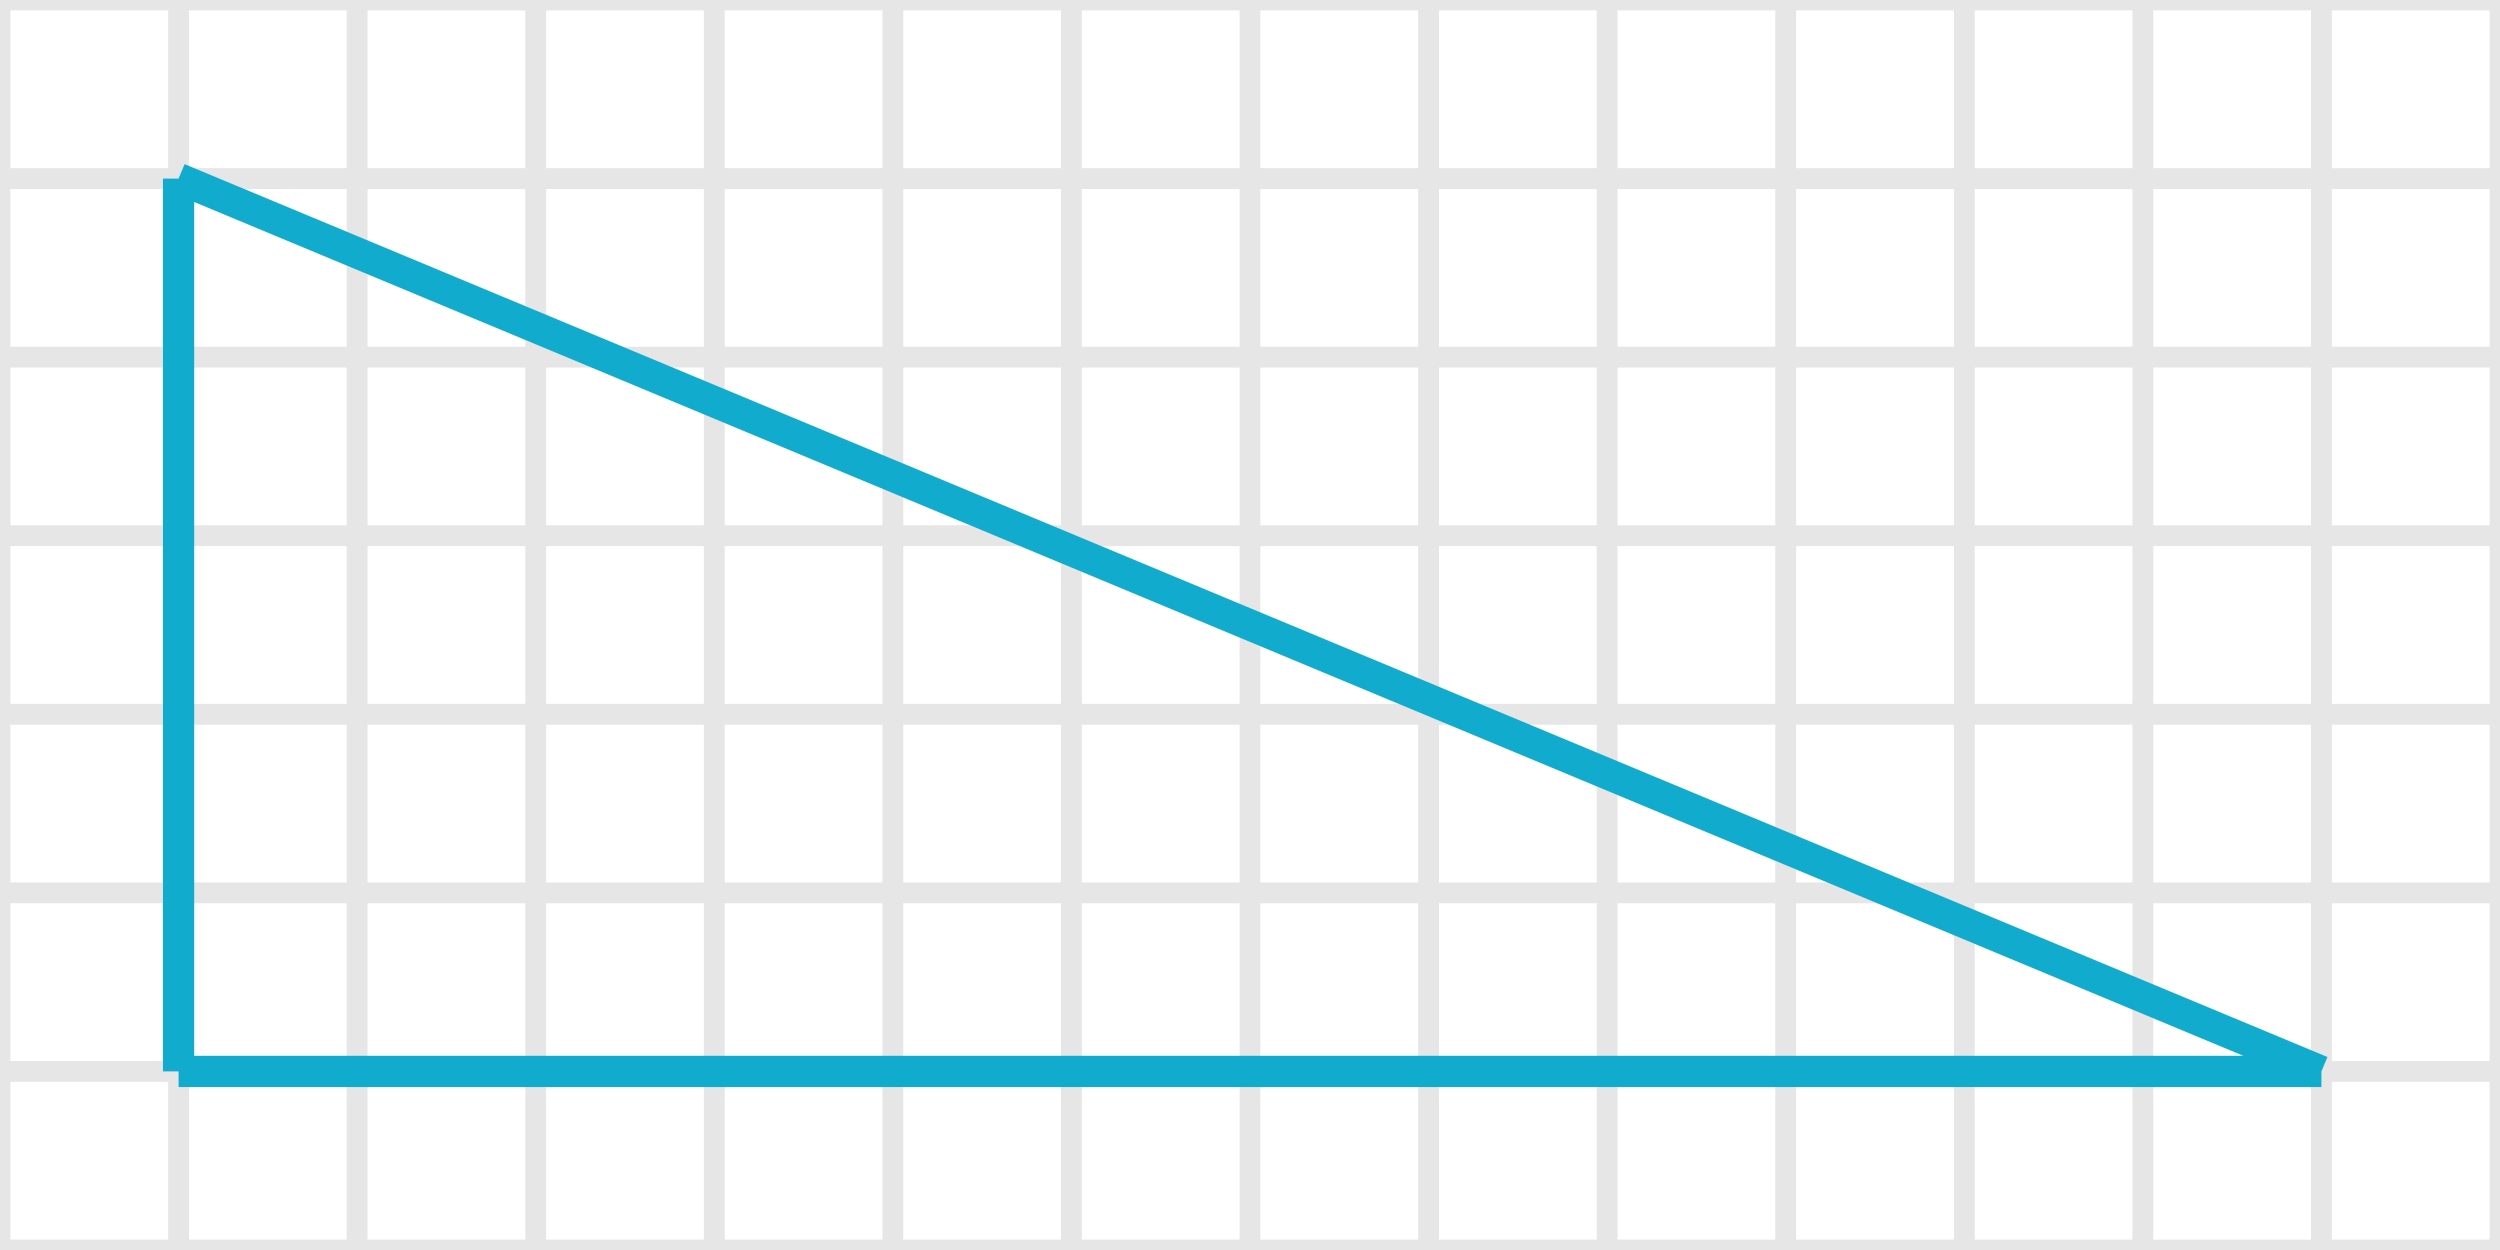 <svg xmlns="http://www.w3.org/2000/svg" width="240" height="120" viewBox="0 0 240 120"><path fill="none" stroke="#000" d="M0 120V0M17.143 120V0M34.286 120V0M51.429 120V0M68.571 120V0M85.714 120V0M102.857 120V0M120 120V0M137.143 120V0M154.286 120V0M171.429 120V0M188.571 120V0M205.714 120V0M222.857 120V0M240 120V0M0 120h240M0 102.857h240M0 85.714h240M0 68.571h240M0 51.429h240M0 34.286h240M0 17.143h240M0 0h240" stroke-width="2" opacity=".1"/><path fill="none" stroke="#11accd" d="M17.143 102.857V17.143M17.143 17.143l205.714 85.714M222.857 102.857H17.143" stroke-width="3"/></svg>
